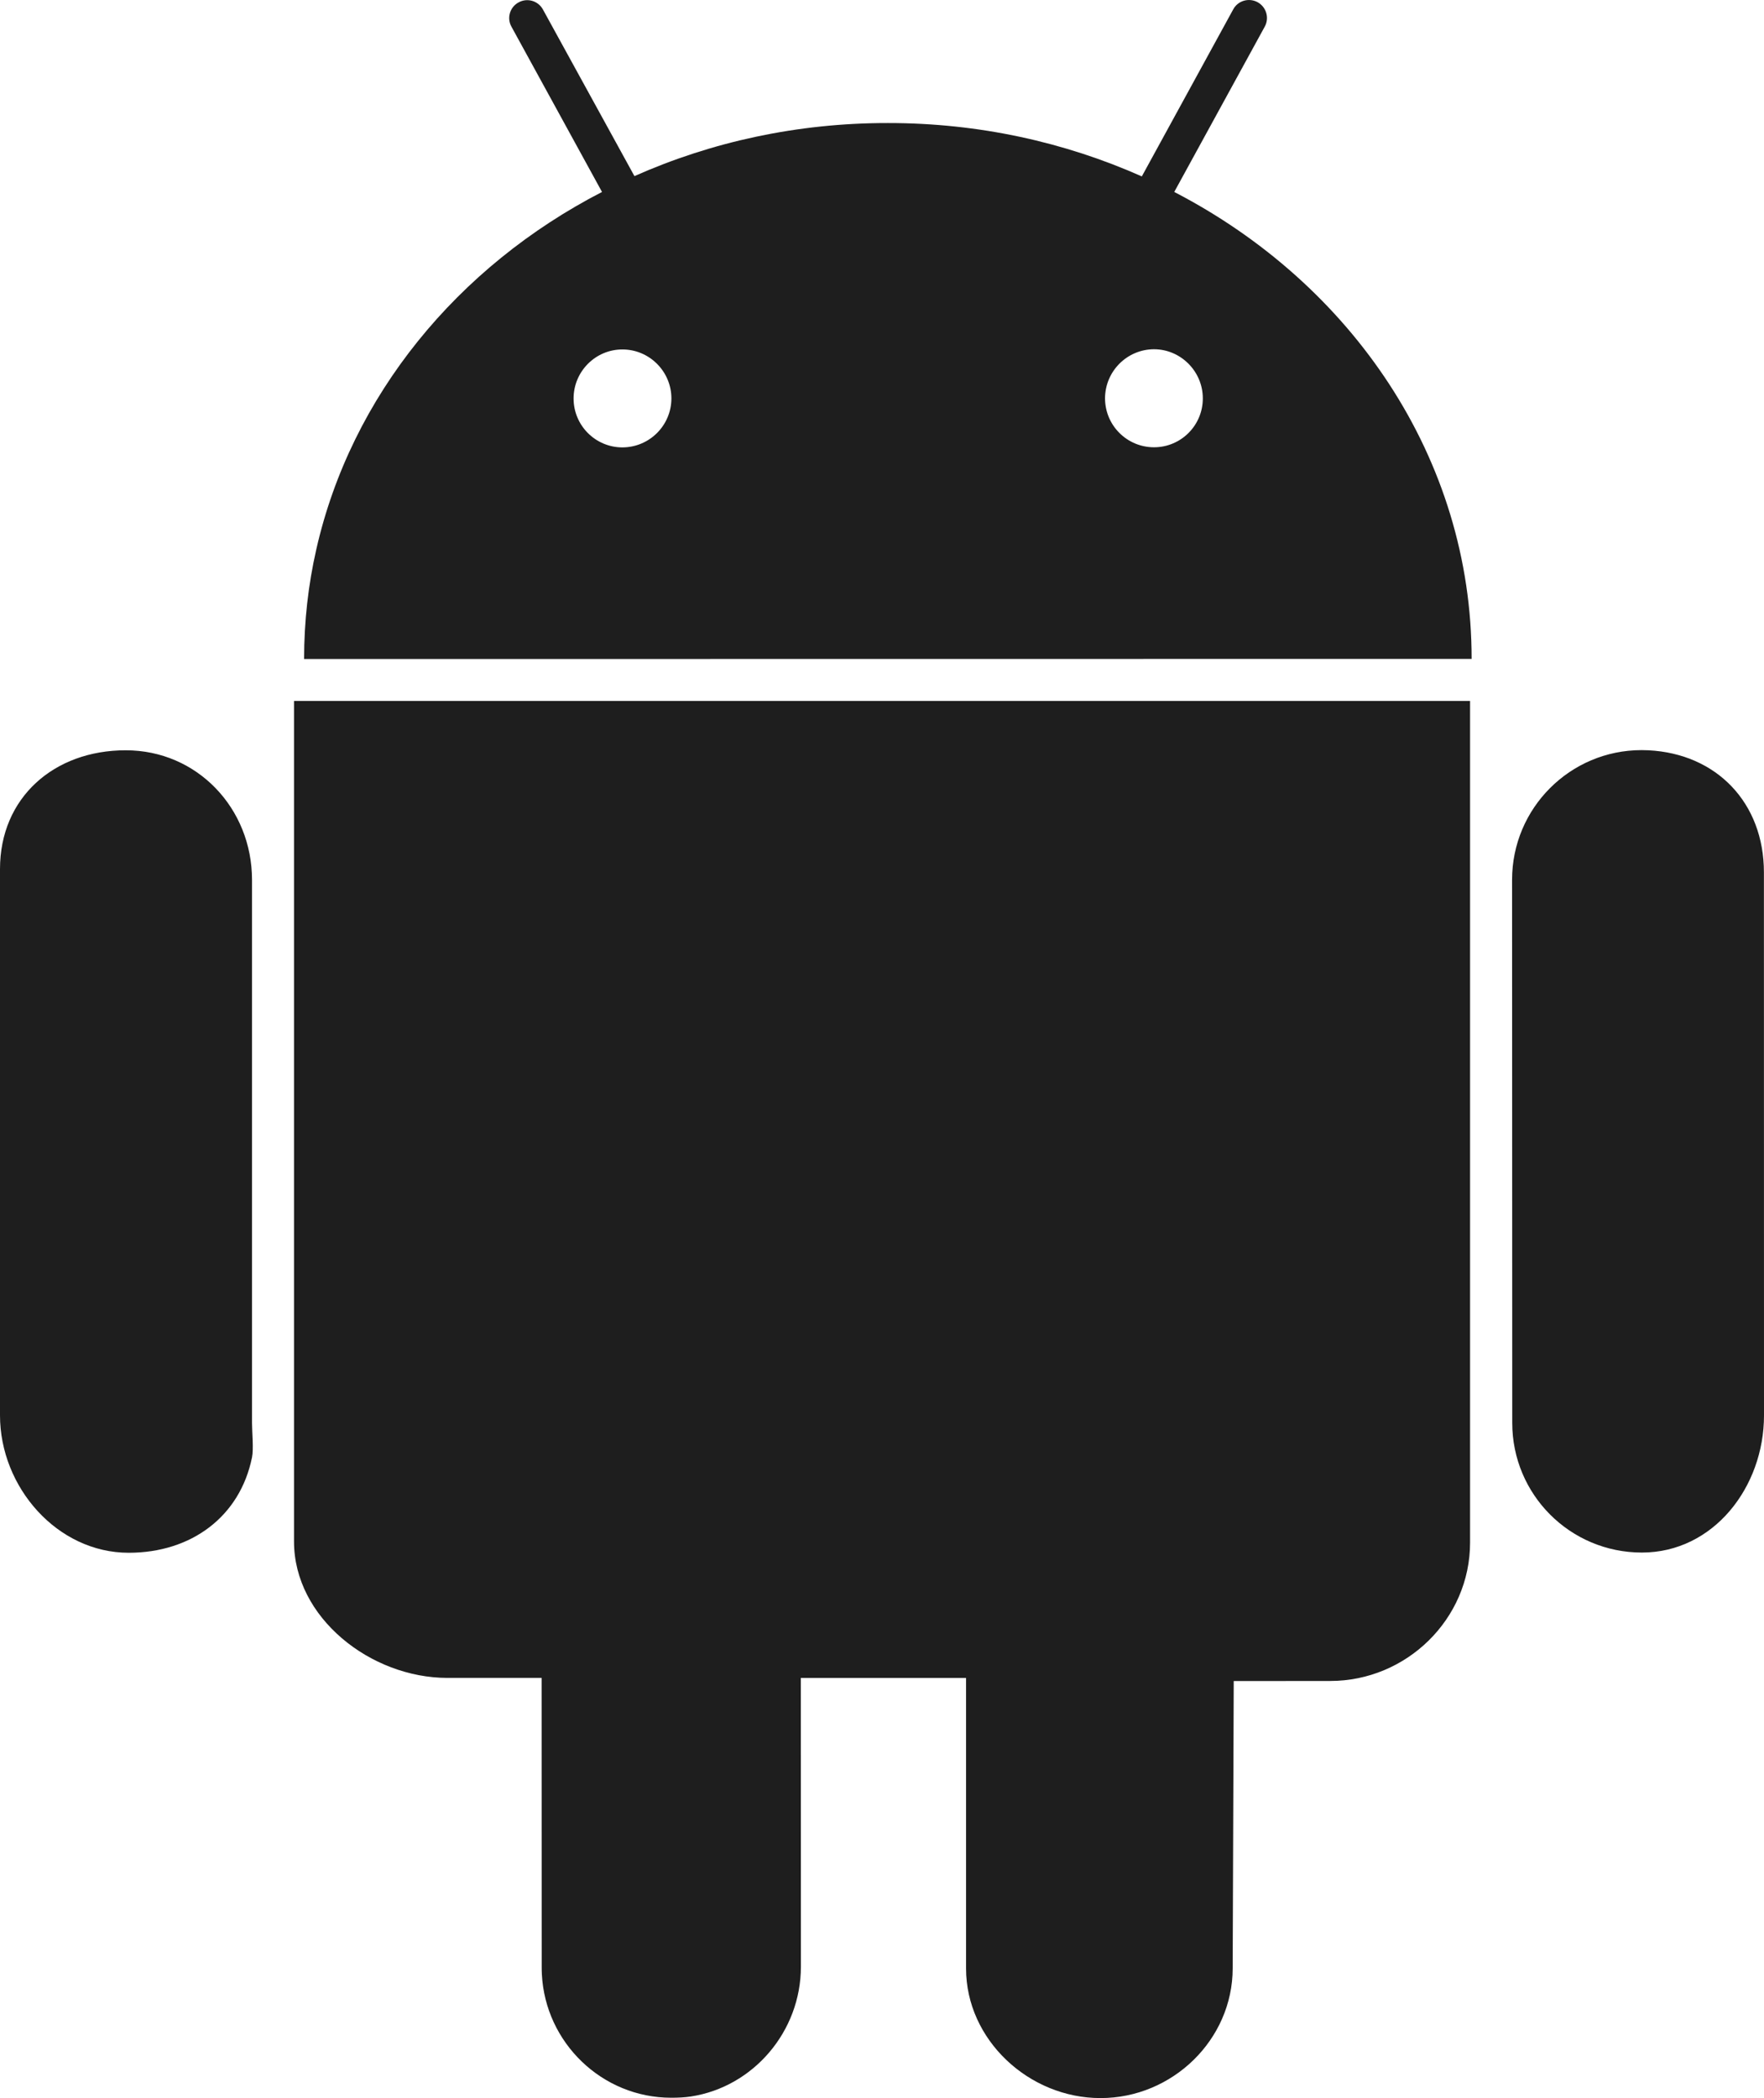 <?xml version="1.0" encoding="utf-8"?>
<!-- Generator: Adobe Illustrator 16.0.0, SVG Export Plug-In . SVG Version: 6.00 Build 0)  -->
<!DOCTYPE svg PUBLIC "-//W3C//DTD SVG 1.1//EN" "http://www.w3.org/Graphics/SVG/1.1/DTD/svg11.dtd">
<svg version="1.1" id="Шар_1" xmlns="http://www.w3.org/2000/svg" xmlns:xlink="http://www.w3.org/1999/xlink" x="0px" y="0px"
	 width="41.998px" height="49.928px" viewBox="17.5 11.818 41.998 49.928" enable-background="new 17.5 11.818 41.998 49.928"
	 xml:space="preserve">
<g>
	<path fill="#1E1E1E" d="M20.492,29.673c-1.705,0-2.992,1.124-2.992,2.827v13c0,1.707,1.36,3.27,3.064,3.27
		c1.492,0,2.65-0.861,2.936-2.27c0.041-0.199,0-0.605,0-0.816V32.757C23.5,31.055,22.196,29.672,20.492,29.673z"/>
	<path fill="#1E1E1E" d="M24.5,28.5v20c-0.001,1.822,1.832,3.248,3.652,3.248h2.243l0.002,6.876c0,0.053,0.001,0.124,0.004,0.177
		c0.082,1.629,1.433,2.938,3.08,2.938c0.16,0,0.316-0.007,0.47-0.03c1.482-0.227,2.617-1.545,2.617-3.088l-0.002-6.872H40.5v6.912
		c0,1.703,1.501,3.088,3.202,3.086c1.705,0.002,3.146-1.385,3.146-3.088l0.025-6.836l2.295-0.002
		c1.816,0.002,3.332-1.471,3.332-3.293V28.5H24.5z"/>
	<path fill="#1E1E1E" d="M45.457,16.386l2.154-3.933c0.115-0.206,0.039-0.468-0.17-0.583c-0.209-0.112-0.469-0.036-0.58,0.171
		l-2.176,3.975c-1.832-0.814-3.879-1.272-6.048-1.27c-2.161-0.002-4.209,0.453-6.032,1.263l-2.178-3.964
		c-0.114-0.209-0.374-0.284-0.58-0.17c-0.209,0.112-0.286,0.375-0.169,0.58l2.155,3.931c-3.44,1.774-5.974,4.852-6.802,8.504
		c-0.192,0.843-0.291,1.716-0.291,2.611l27.797-0.003C52.539,22.724,49.686,18.575,45.457,16.386z M32.317,22.465
		c-0.64-0.001-1.161-0.521-1.161-1.165c0-0.64,0.521-1.167,1.163-1.166c0.644,0,1.166,0.526,1.166,1.166
		C33.484,21.942,32.962,22.464,32.317,22.465z M44.975,22.462c-0.643,0-1.166-0.521-1.166-1.166
		c0.002-0.639,0.521-1.165,1.166-1.167c0.639,0.001,1.162,0.529,1.162,1.168C46.139,21.941,45.617,22.462,44.975,22.462z"/>
	<path fill="#1E1E1E" d="M56.746,29.673c-0.053-0.002-0.107-0.004-0.16-0.004c-1.705-0.001-3.086,1.382-3.086,3.087l0.004,12.923
		c0,1.707,1.379,3.086,3.086,3.086c1.703,0,2.908-1.555,2.908-3.264l-0.002-12.923C59.496,30.928,58.375,29.755,56.746,29.673z"/>
</g>
</svg>
